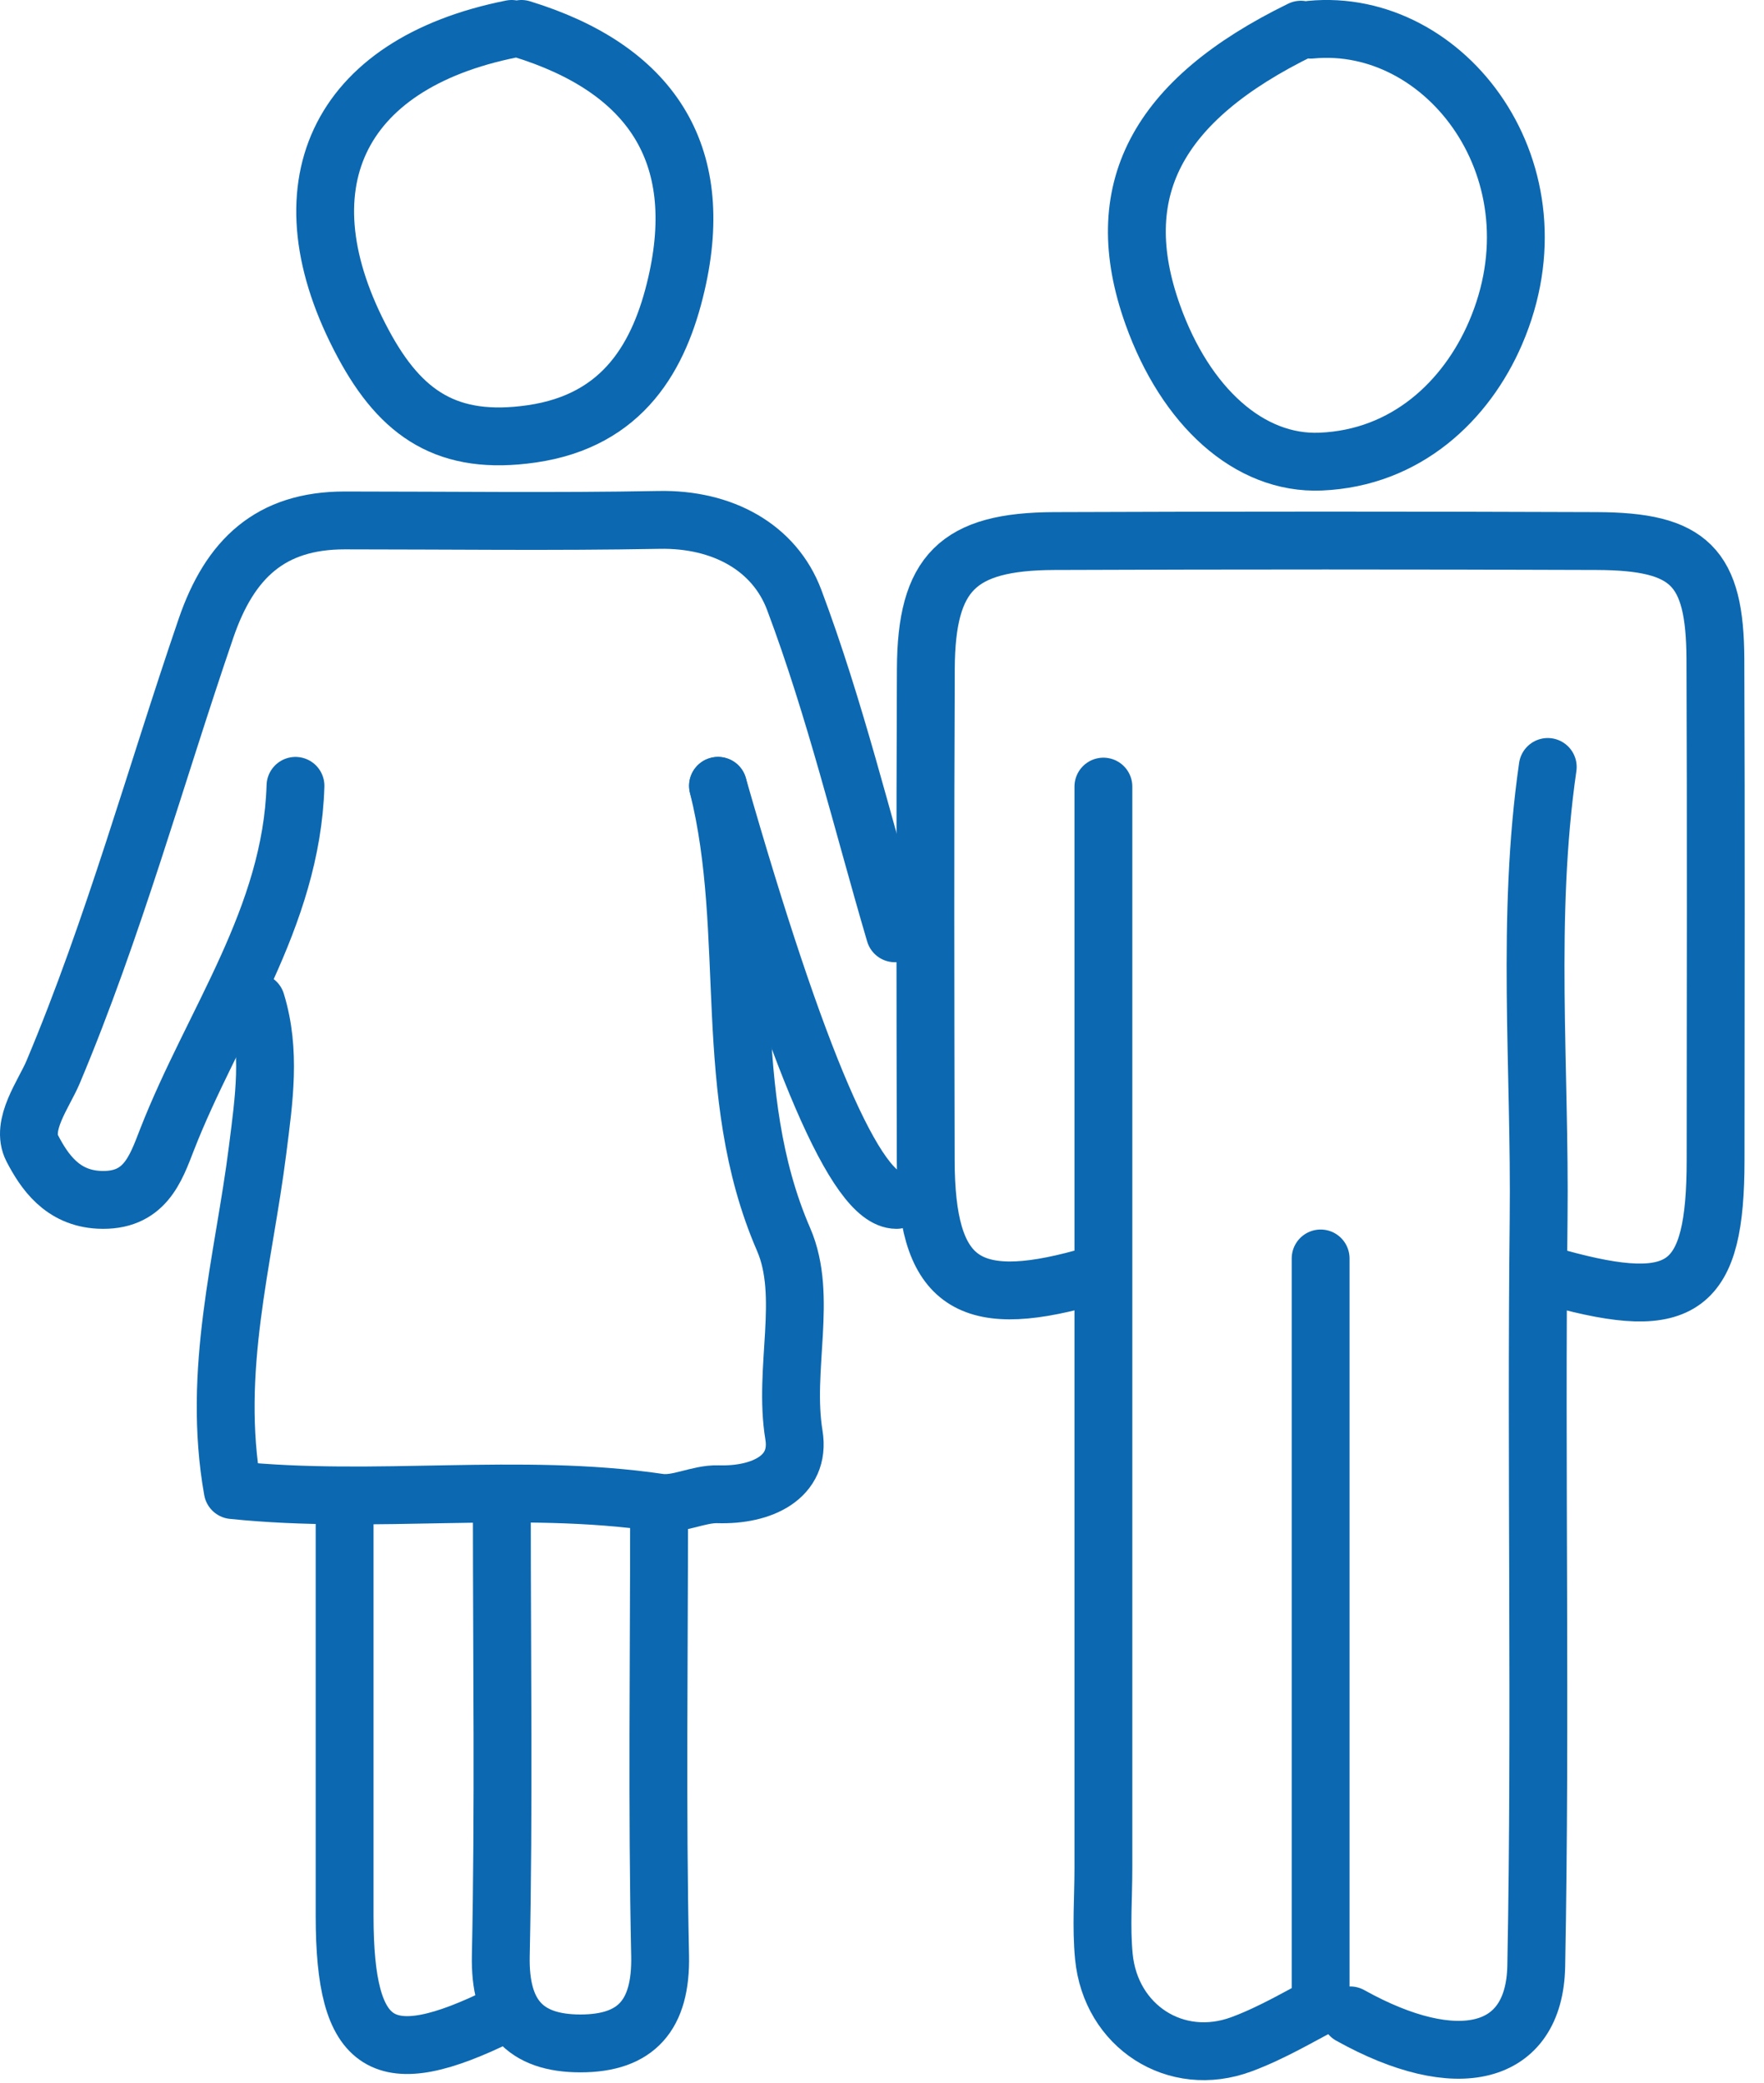 <?xml version="1.0" encoding="UTF-8"?>
<svg width="61px" height="72px" viewBox="0 0 61 72" version="1.1" xmlns="http://www.w3.org/2000/svg" xmlns:xlink="http://www.w3.org/1999/xlink">
    <!-- Generator: sketchtool 56.2 (101010) - https://sketch.com -->
    <title>41AE30CF-867D-489B-92BD-50BC2A7AA760</title>
    <desc>Created with sketchtool.</desc>
    <g id="Icons" stroke="none" stroke-width="1" fill="none" fill-rule="evenodd" stroke-linecap="round" stroke-linejoin="round">
        <g id="icons" transform="translate(-392, -44)" stroke="#0C68B0" stroke-width="2">
            <g id="paar_icon" transform="translate(393, 45)">
                <g id="Group-8">
                    <g id="Group-9-Copy" transform="translate(31, 0)">
                        <path d="M21.863,43.182 C26.212,44.382 27.323,43.555 27.326,39.104 C27.329,33.327 27.344,27.551 27.319,21.774 C27.305,18.588 26.431,17.716 23.229,17.703 C16.969,17.679 10.709,17.679 4.449,17.703 C1.117,17.717 0.032,18.799 0.016,22.114 C-0.01,27.777 -7.17421004e-05,33.441 0.012,39.104 C0.022,43.286 1.401,44.305 5.473,43.182" id="Stroke-1"></path>
                        <path d="M13.668,42.502 L13.668,68.328 C13.032,68.645 12.02,69.262 10.929,69.666 C8.66,70.507 6.405,69.053 6.172,66.627 C6.075,65.616 6.156,64.59 6.156,63.57 L6.156,26.191" id="Stroke-3"></path>
                        <path d="M21.522,25.512 C20.771,30.708 21.265,35.933 21.206,41.143 C21.11,49.751 21.288,58.362 21.124,66.967 C21.064,70.096 18.371,70.718 14.692,68.667" id="Stroke-5"></path>
                        <path d="M12.985,0.026 C7.968,2.476 6.338,5.614 7.863,9.881 C8.997,13.052 11.194,15.059 13.667,14.957 C16.635,14.834 18.707,12.848 19.713,10.517 C22.108,4.971 18.016,-0.426 13.327,0.026" id="Stroke-7"></path>
                    </g>
                    <g id="Frau">
                        <g id="Group-10" transform="translate(0, 0)">
                            <path d="M29.946,31.262 C28.813,27.411 27.873,23.487 26.465,19.739 C25.78,17.915 23.977,16.93 21.791,16.972 C18.167,17.04 14.541,16.99 10.917,16.99 C8.354,16.991 6.949,18.31 6.124,20.716 C4.371,25.833 2.941,31.06 0.834,36.066 C0.519,36.813 -0.303,37.89 0.117,38.699 C0.532,39.496 1.148,40.409 2.42,40.474 C4.002,40.553 4.379,39.416 4.778,38.389 C6.353,34.35 9.08,30.725 9.218,26.165" id="Stroke-5"></path>
                            <path d="M10.917,51.311 C10.917,55.954 10.915,60.599 10.917,65.243 C10.921,69.863 12.232,70.681 16.354,68.641" id="Stroke-15"></path>
                            <path d="M21.791,51.311 C21.791,56.408 21.718,61.506 21.827,66.601 C21.87,68.662 21.002,69.636 19.072,69.636 C17.142,69.636 16.274,68.662 16.318,66.601 C16.426,61.506 16.354,56.408 16.354,51.311" id="Stroke-17"></path>
                            <path d="M16.693,-8.8817842e-15 C10.618,1.212 8.663,5.491 11.566,10.89 C12.873,13.322 14.487,14.415 17.383,13.998 C20.569,13.539 21.817,11.302 22.391,8.817 C23.442,4.274 21.482,1.365 17.033,-8.8817842e-15" id="Stroke-27"></path>
                        </g>
                        <path d="M23.829,26.165 C25.114,31.301 23.888,36.756 26.097,41.844 C26.951,43.812 26.078,46.315 26.455,48.607 C26.695,50.069 25.335,50.7 23.829,50.653 C23.153,50.633 22.444,51.037 21.795,50.942 C16.941,50.231 12.026,51.021 7.047,50.509 C6.314,46.376 7.428,42.57 7.909,38.744 C8.128,37.008 8.379,35.34 7.858,33.641" id="Stroke-19"></path>
                        <path d="M23.829,26.165 C26.562,35.707 28.619,40.478 30,40.478" id="Path"></path>
                    </g>
                </g>
            </g>
        </g>
    </g>
</svg>